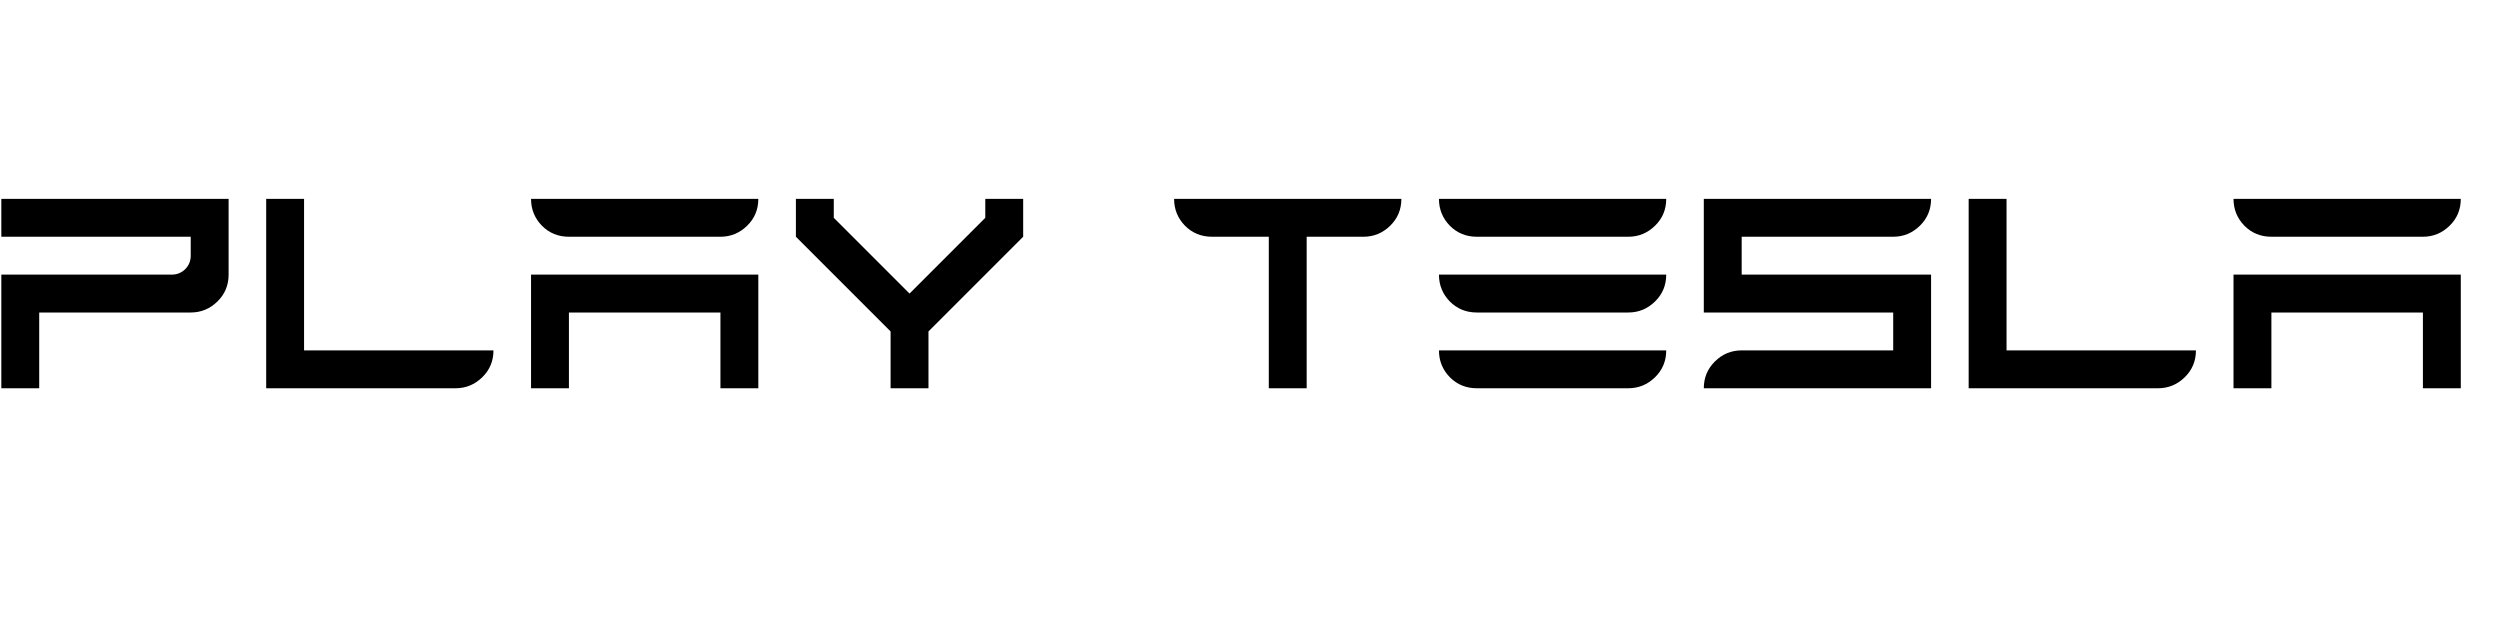 <svg width="4224" height="1056" viewBox="0 0 4224 1056" fill="none" xmlns="http://www.w3.org/2000/svg">
<path d="M2.25 656V464H290.25C298.917 464 306.417 461 312.75 455C319.083 448.667 322.25 441 322.25 432V400H2.25V336H386.25V464C386.25 482 379.917 497.167 367.25 509.5C354.583 521.833 339.583 528 322.25 528H66.25V656H2.25ZM449.75 656V336H513.75V592H833.75C833.75 610 827.417 625.167 814.75 637.5C802.083 649.833 787.083 656 769.75 656H449.75ZM897.25 656V464H1281.25V656H1217.25V528H961.25V656H897.25ZM961.25 400C943.25 400 928.083 393.833 915.75 381.5C903.417 368.833 897.25 353.667 897.25 336H1281.25C1281.25 354 1274.92 369.167 1262.25 381.5C1249.58 393.833 1234.58 400 1217.25 400H961.25ZM1504.75 656V560L1344.75 400V336H1408.75V368L1536.75 496L1664.75 368V336H1728.75V400L1568.75 560V656H1504.75ZM2143.75 656V400H2047.75C2029.75 400 2014.58 393.833 2002.25 381.5C1989.92 368.833 1983.75 353.667 1983.75 336H2367.75C2367.75 354 2361.42 369.167 2348.75 381.5C2336.08 393.833 2321.08 400 2303.75 400H2207.75V656H2143.75ZM2495.25 656C2477.25 656 2462.08 649.833 2449.75 637.5C2437.42 624.833 2431.25 609.667 2431.25 592H2815.25C2815.25 610 2808.92 625.167 2796.25 637.5C2783.58 649.833 2768.58 656 2751.25 656H2495.25ZM2495.25 528C2477.25 528 2462.08 521.833 2449.75 509.5C2437.42 496.833 2431.25 481.667 2431.25 464H2815.25C2815.25 482 2808.92 497.167 2796.25 509.5C2783.58 521.833 2768.58 528 2751.25 528H2495.25ZM2495.25 400C2477.25 400 2462.08 393.833 2449.75 381.5C2437.42 368.833 2431.25 353.667 2431.25 336H2815.25C2815.25 354 2808.92 369.167 2796.25 381.5C2783.58 393.833 2768.58 400 2751.25 400H2495.25ZM2878.75 656C2878.75 638.333 2884.92 623.333 2897.25 611C2909.92 598.333 2925.08 592 2942.75 592H3198.75V528H2878.75V336H3262.75C3262.75 354 3256.42 369.167 3243.75 381.5C3231.08 393.833 3216.08 400 3198.75 400H2942.75V464H3262.75V656H2878.75ZM3326.25 656V336H3390.25V592H3710.25C3710.25 610 3703.92 625.167 3691.25 637.5C3678.58 649.833 3663.58 656 3646.25 656H3326.25ZM3773.75 656V464H4157.75V656H4093.75V528H3837.75V656H3773.75ZM3837.75 400C3819.75 400 3804.58 393.833 3792.25 381.5C3779.92 368.833 3773.75 353.667 3773.75 336H4157.75C4157.75 354 4151.42 369.167 4138.75 381.5C4126.08 393.833 4111.08 400 4093.75 400H3837.75Z" fill="black"/>
</svg>
